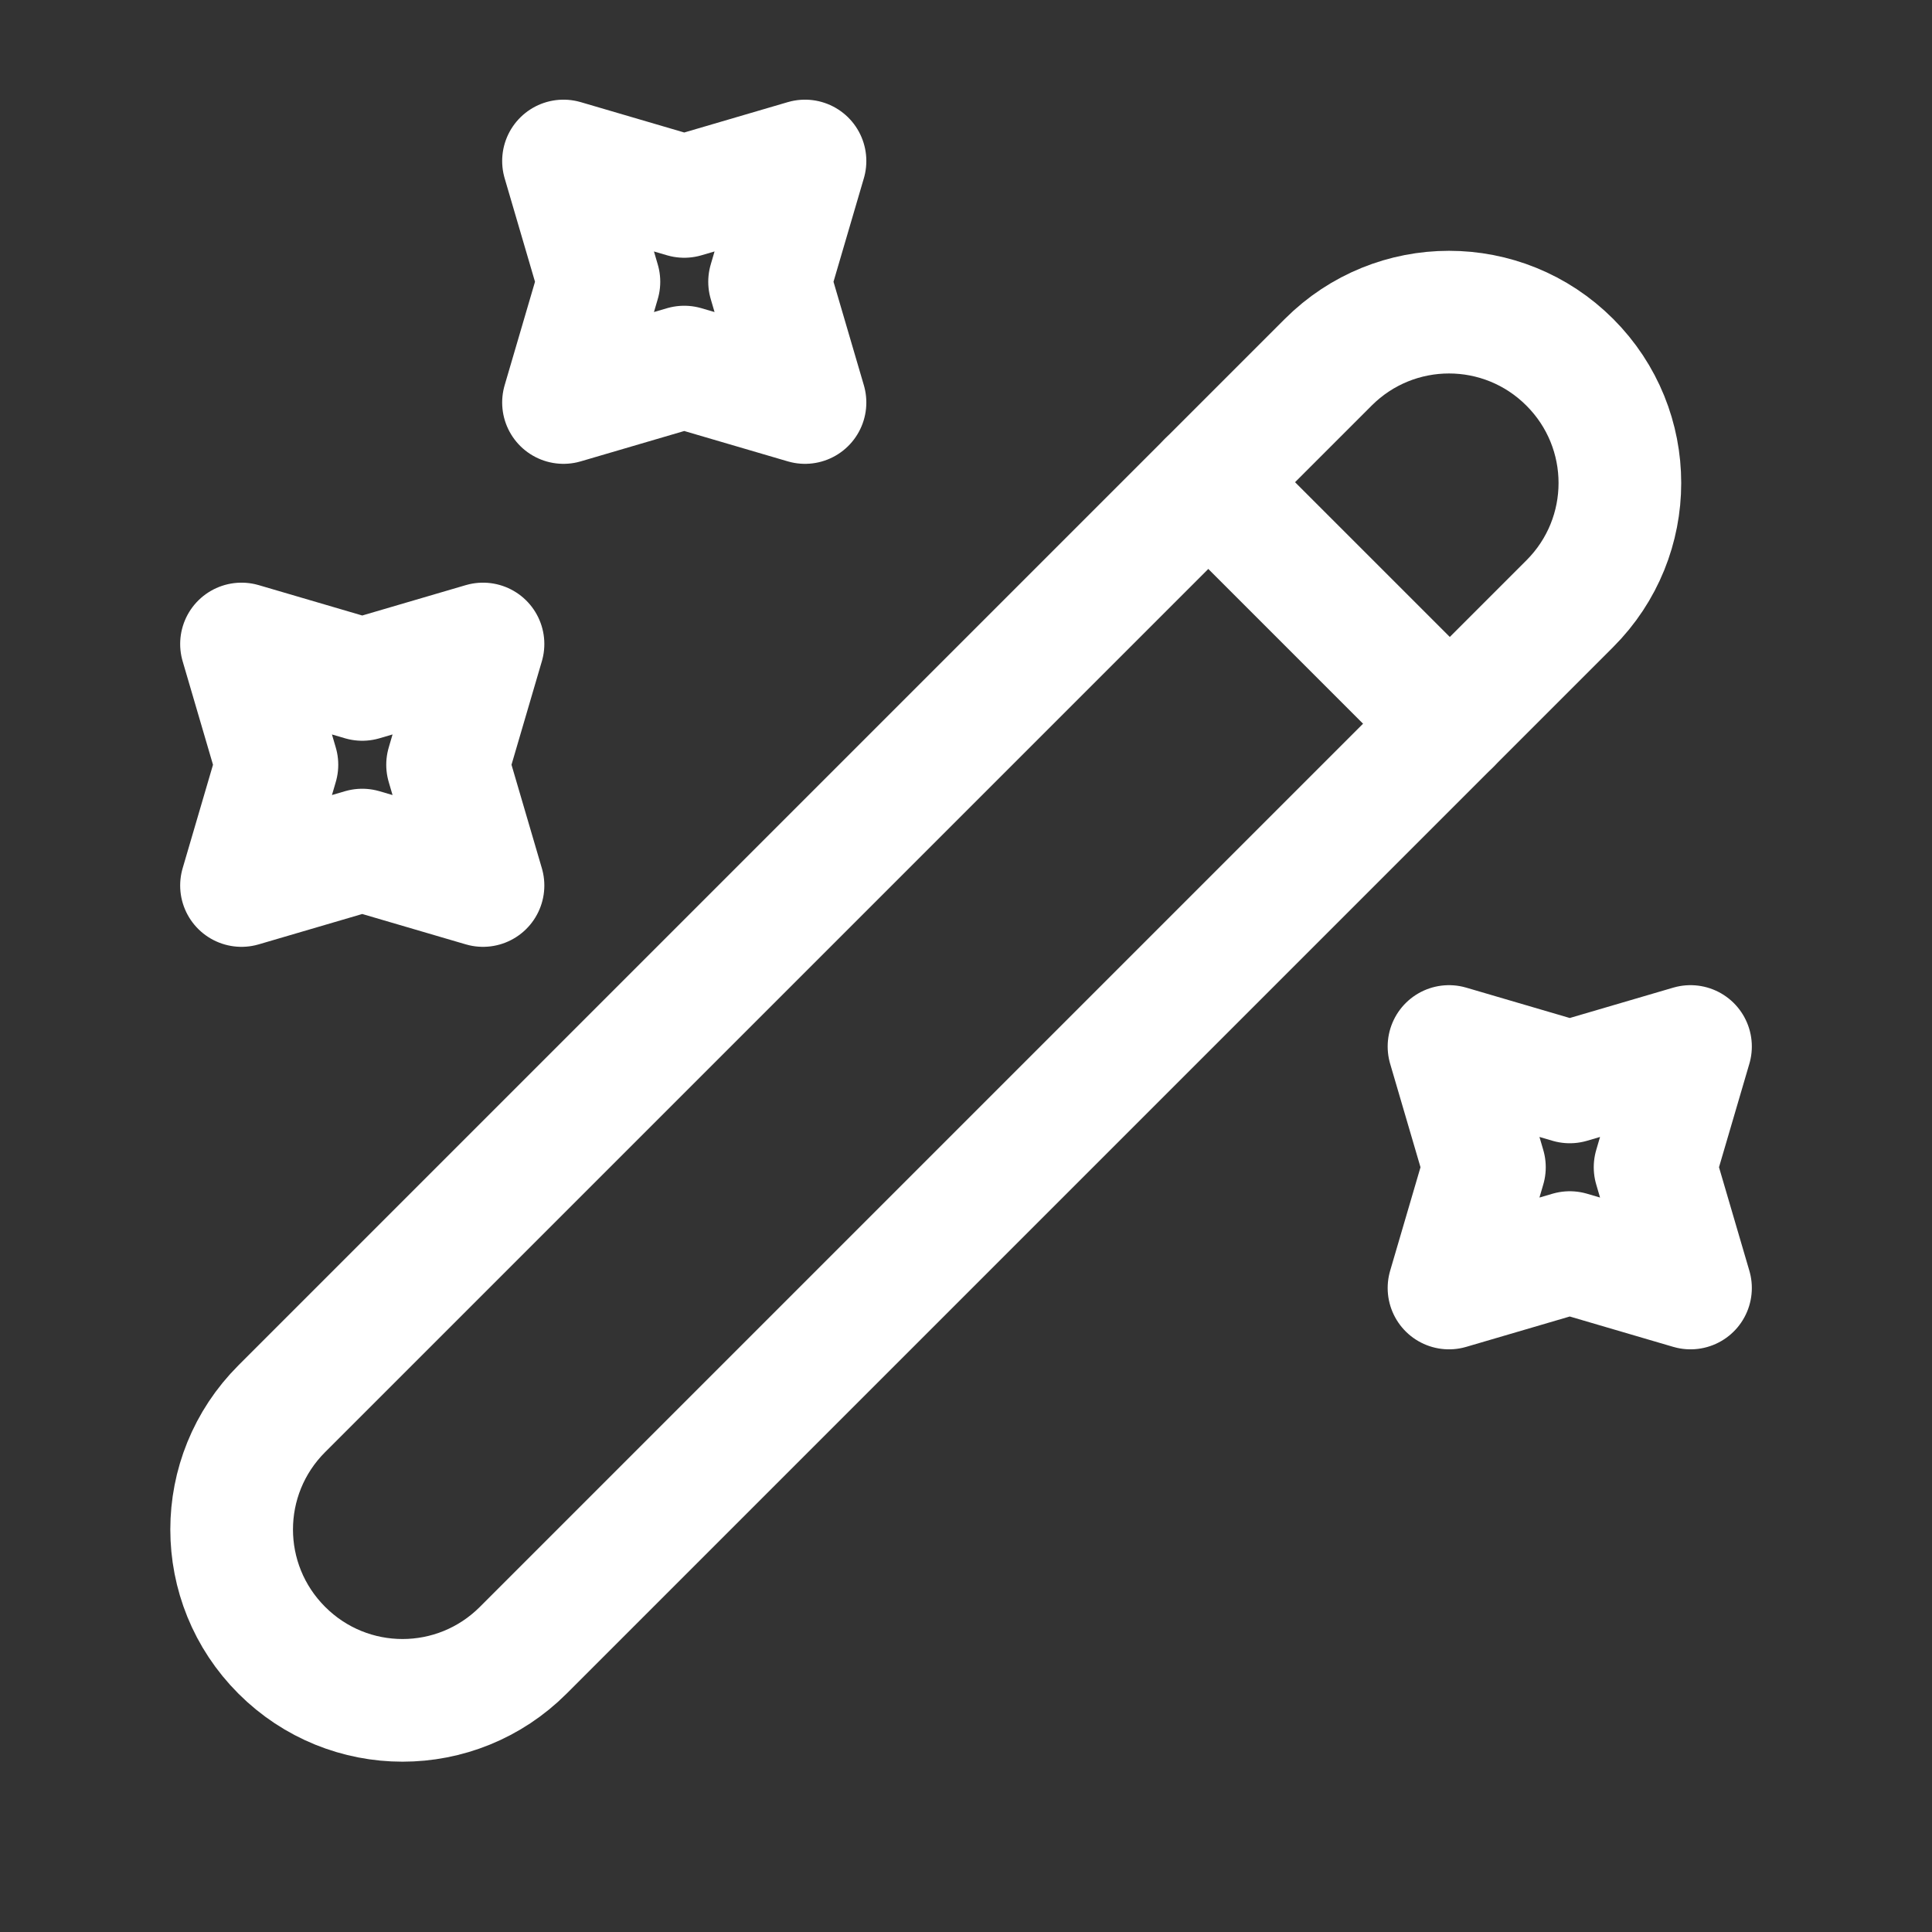 <?xml version="1.0" encoding="UTF-8"?> <svg xmlns="http://www.w3.org/2000/svg" width="63" height="63" viewBox="0 0 63 63" fill="none"><rect x="0" y="0" width="63" height="63" fill="#333333" stroke="none"/><path d="M9.188 53.812C11.367 55.991 14.884 55.991 17.063 53.812L51.188 19.687C53.367 17.509 53.367 13.991 51.188 11.812C49.009 9.634 45.492 9.634 43.313 11.812L9.188 45.937C7.009 48.116 7.009 51.633 9.188 53.812Z" stroke="white" stroke-width="4" stroke-linecap="round" stroke-linejoin="round"></path><path d="M47.276 23.599L39.401 15.724" stroke="white" stroke-width="4" stroke-linecap="round" stroke-linejoin="round"></path><path d="M22.312 6.405L26.25 5.25L25.095 9.188L26.25 13.125L22.312 11.97L18.375 13.125L19.53 9.188L18.375 5.25L22.312 6.405Z" stroke="white" stroke-width="4" stroke-linecap="round" stroke-linejoin="round"></path><path d="M11.812 22.155L15.75 21L14.595 24.938L15.75 28.875L11.812 27.72L7.875 28.875L9.03 24.938L7.875 21L11.812 22.155Z" stroke="white" stroke-width="4" stroke-linecap="round" stroke-linejoin="round"></path><path d="M51.188 35.28L55.125 34.125L53.97 38.062L55.125 42L51.188 40.845L47.25 42L48.405 38.062L47.25 34.125L51.188 35.28Z" stroke="white" stroke-width="4" stroke-linecap="round" stroke-linejoin="round"></path></svg> 